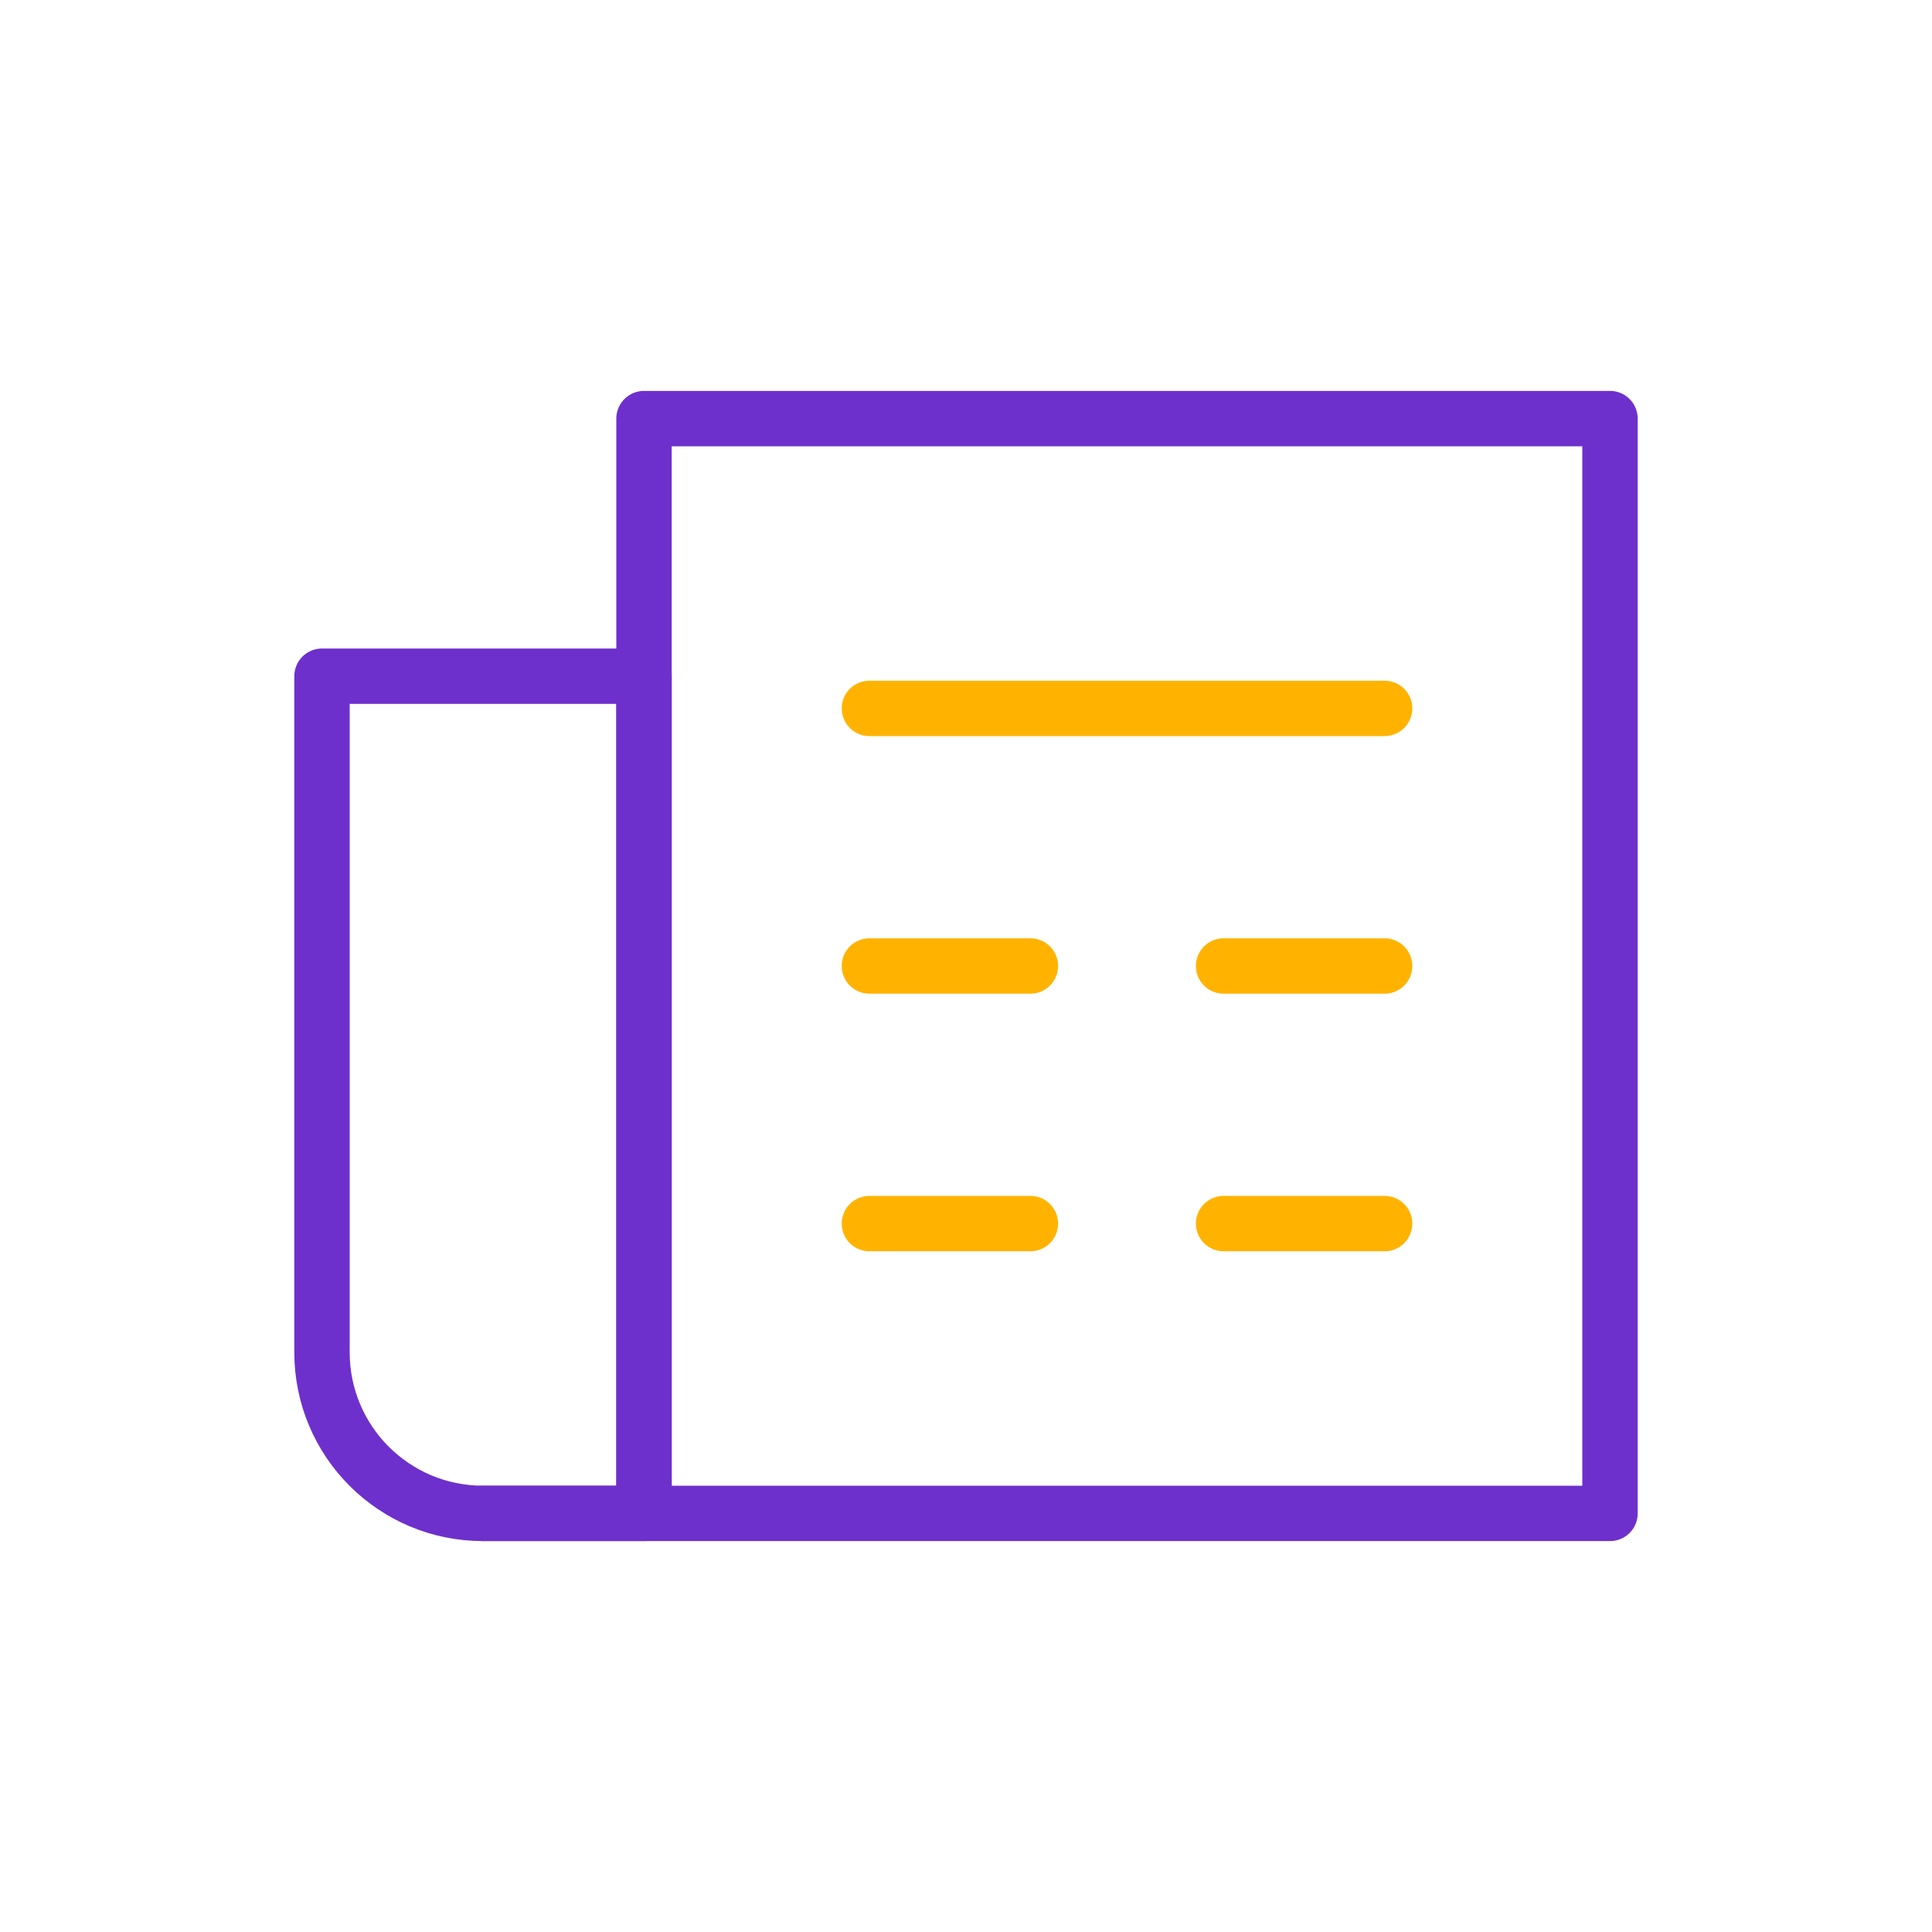 <svg width="30" height="30" viewBox="0 0 30 30" fill="none" xmlns="http://www.w3.org/2000/svg">
<path d="M13.5 11H21.5M13.5 15H16M21.5 15H19M13.5 19H16M21.5 19H19" stroke="#FFB300" stroke-width="0.86" stroke-linecap="round" stroke-linejoin="round"/>
<path d="M10 10.5H9C7.114 10.5 5.501 10.5 5 10.5C5.001 11 5 12.614 5 14.5V21C5 22.381 6.119 23.5 7.5 23.5C8.881 23.5 10 23.5 10 23.5V10.5Z" stroke="#6E30CC" stroke-width="0.86" stroke-linecap="round" stroke-linejoin="round"/>
<path d="M25 6.5H10C10 6.5 10 7.5 10 8.724C10 9 10 9.57 10 10.5V23.5C10 23.5 8.881 23.5 7.5 23.5H25V22.621C25 22.621 25 20.328 25 17.5V12.5C25 9.672 25 7.379 25 7.379V6.5Z" stroke="#6E30CC" stroke-width="0.86" stroke-linecap="round" stroke-linejoin="round"/>
</svg>
